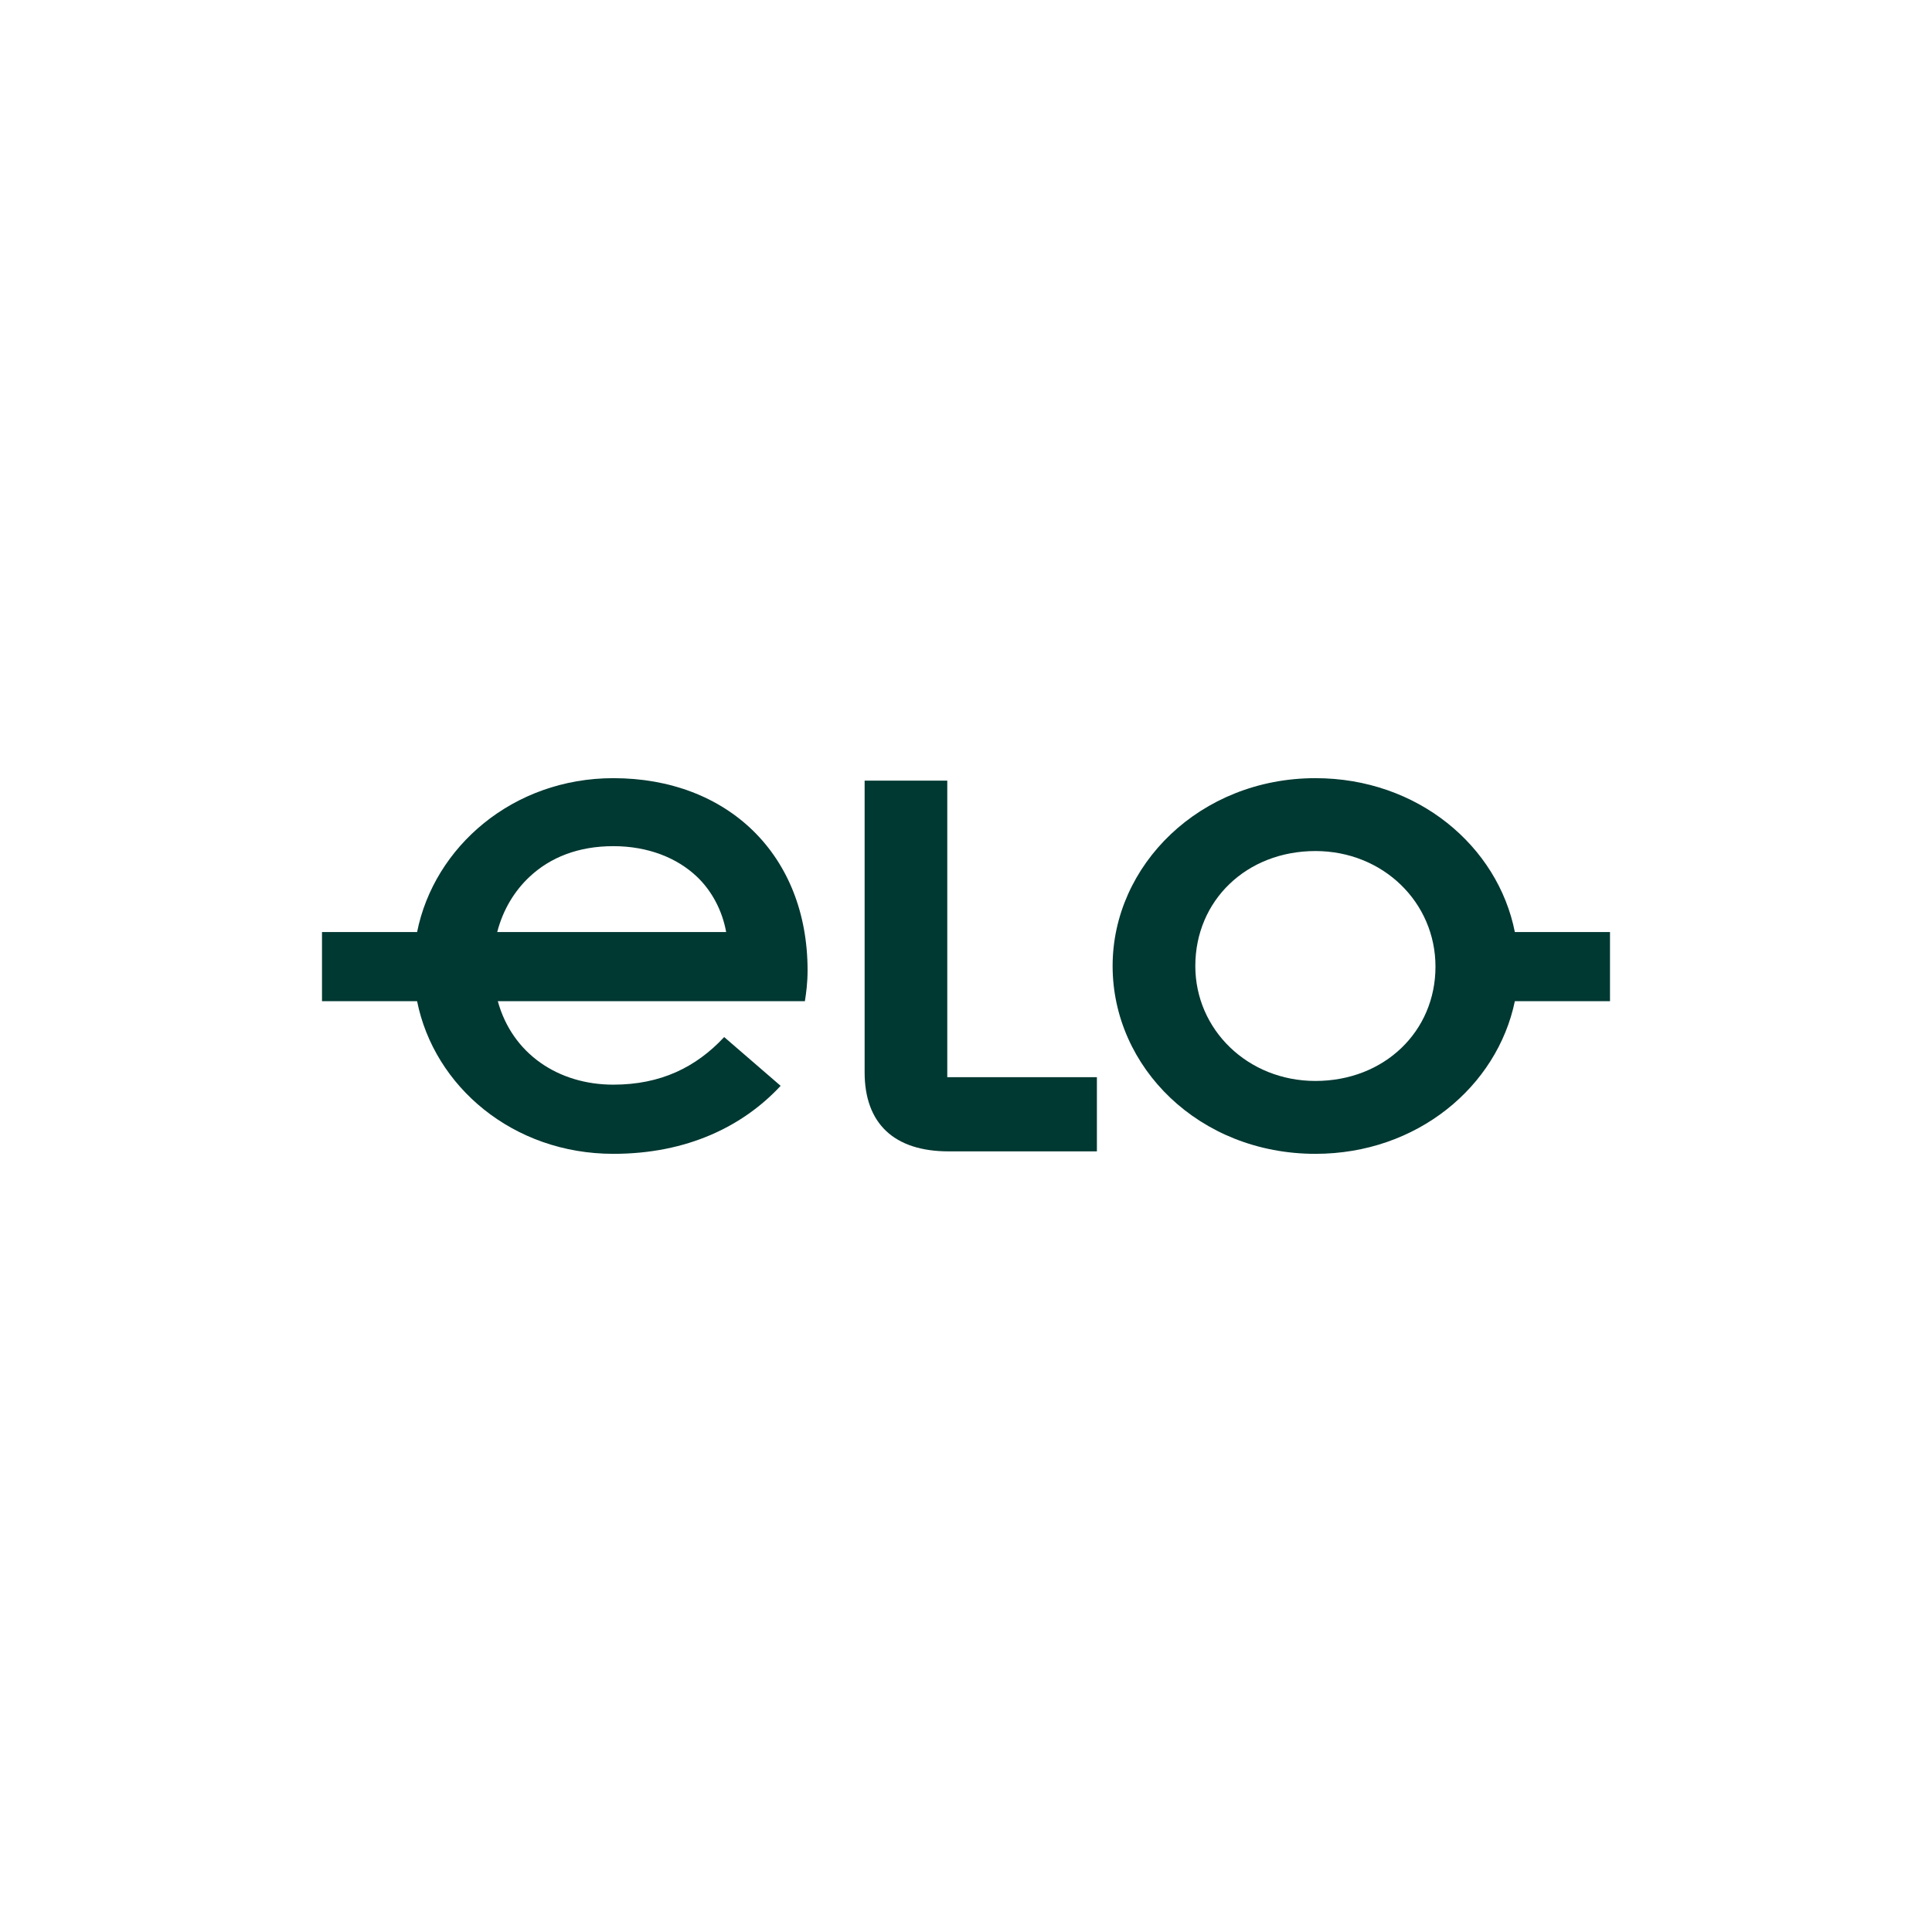 <svg width="36" height="36" viewBox="0 0 36 36" fill="none" xmlns="http://www.w3.org/2000/svg">
<path fill-rule="evenodd" clip-rule="evenodd" d="M11.429 14.5C13.556 14.5 15.048 15.928 15.048 18.081C15.048 18.311 15.023 18.495 14.998 18.656H9.276C9.545 19.635 10.402 20.211 11.429 20.211C12.309 20.211 12.969 19.888 13.494 19.324L14.546 20.233C13.849 20.982 12.81 21.5 11.429 21.5C9.558 21.5 8.09 20.245 7.772 18.656H6V17.367H7.772C8.09 15.778 9.558 14.5 11.429 14.5ZM11.429 15.767C10.781 15.767 10.254 15.973 9.863 16.342C9.594 16.595 9.375 16.941 9.265 17.367H13.531C13.458 16.964 13.262 16.596 12.981 16.331C12.615 15.986 12.077 15.767 11.429 15.767Z" fill="#003832"></path>
<path fill-rule="evenodd" clip-rule="evenodd" d="M24.511 14.5C26.418 14.5 27.91 15.767 28.227 17.367H30V18.656H28.227C27.897 20.245 26.406 21.5 24.511 21.5C22.346 21.5 20.732 19.888 20.732 18C20.732 16.123 22.359 14.5 24.511 14.5ZM24.511 15.858C23.227 15.858 22.273 16.78 22.273 18C22.273 19.186 23.251 20.142 24.511 20.142C25.794 20.142 26.748 19.22 26.748 18.012C26.748 16.814 25.77 15.858 24.511 15.858Z" fill="#003832"></path>
<path d="M17.651 20.072H20.439V21.454H17.676C16.661 21.454 16.111 20.936 16.111 19.98V14.546H17.651V20.072Z" fill="#003832"></path>
</svg>
